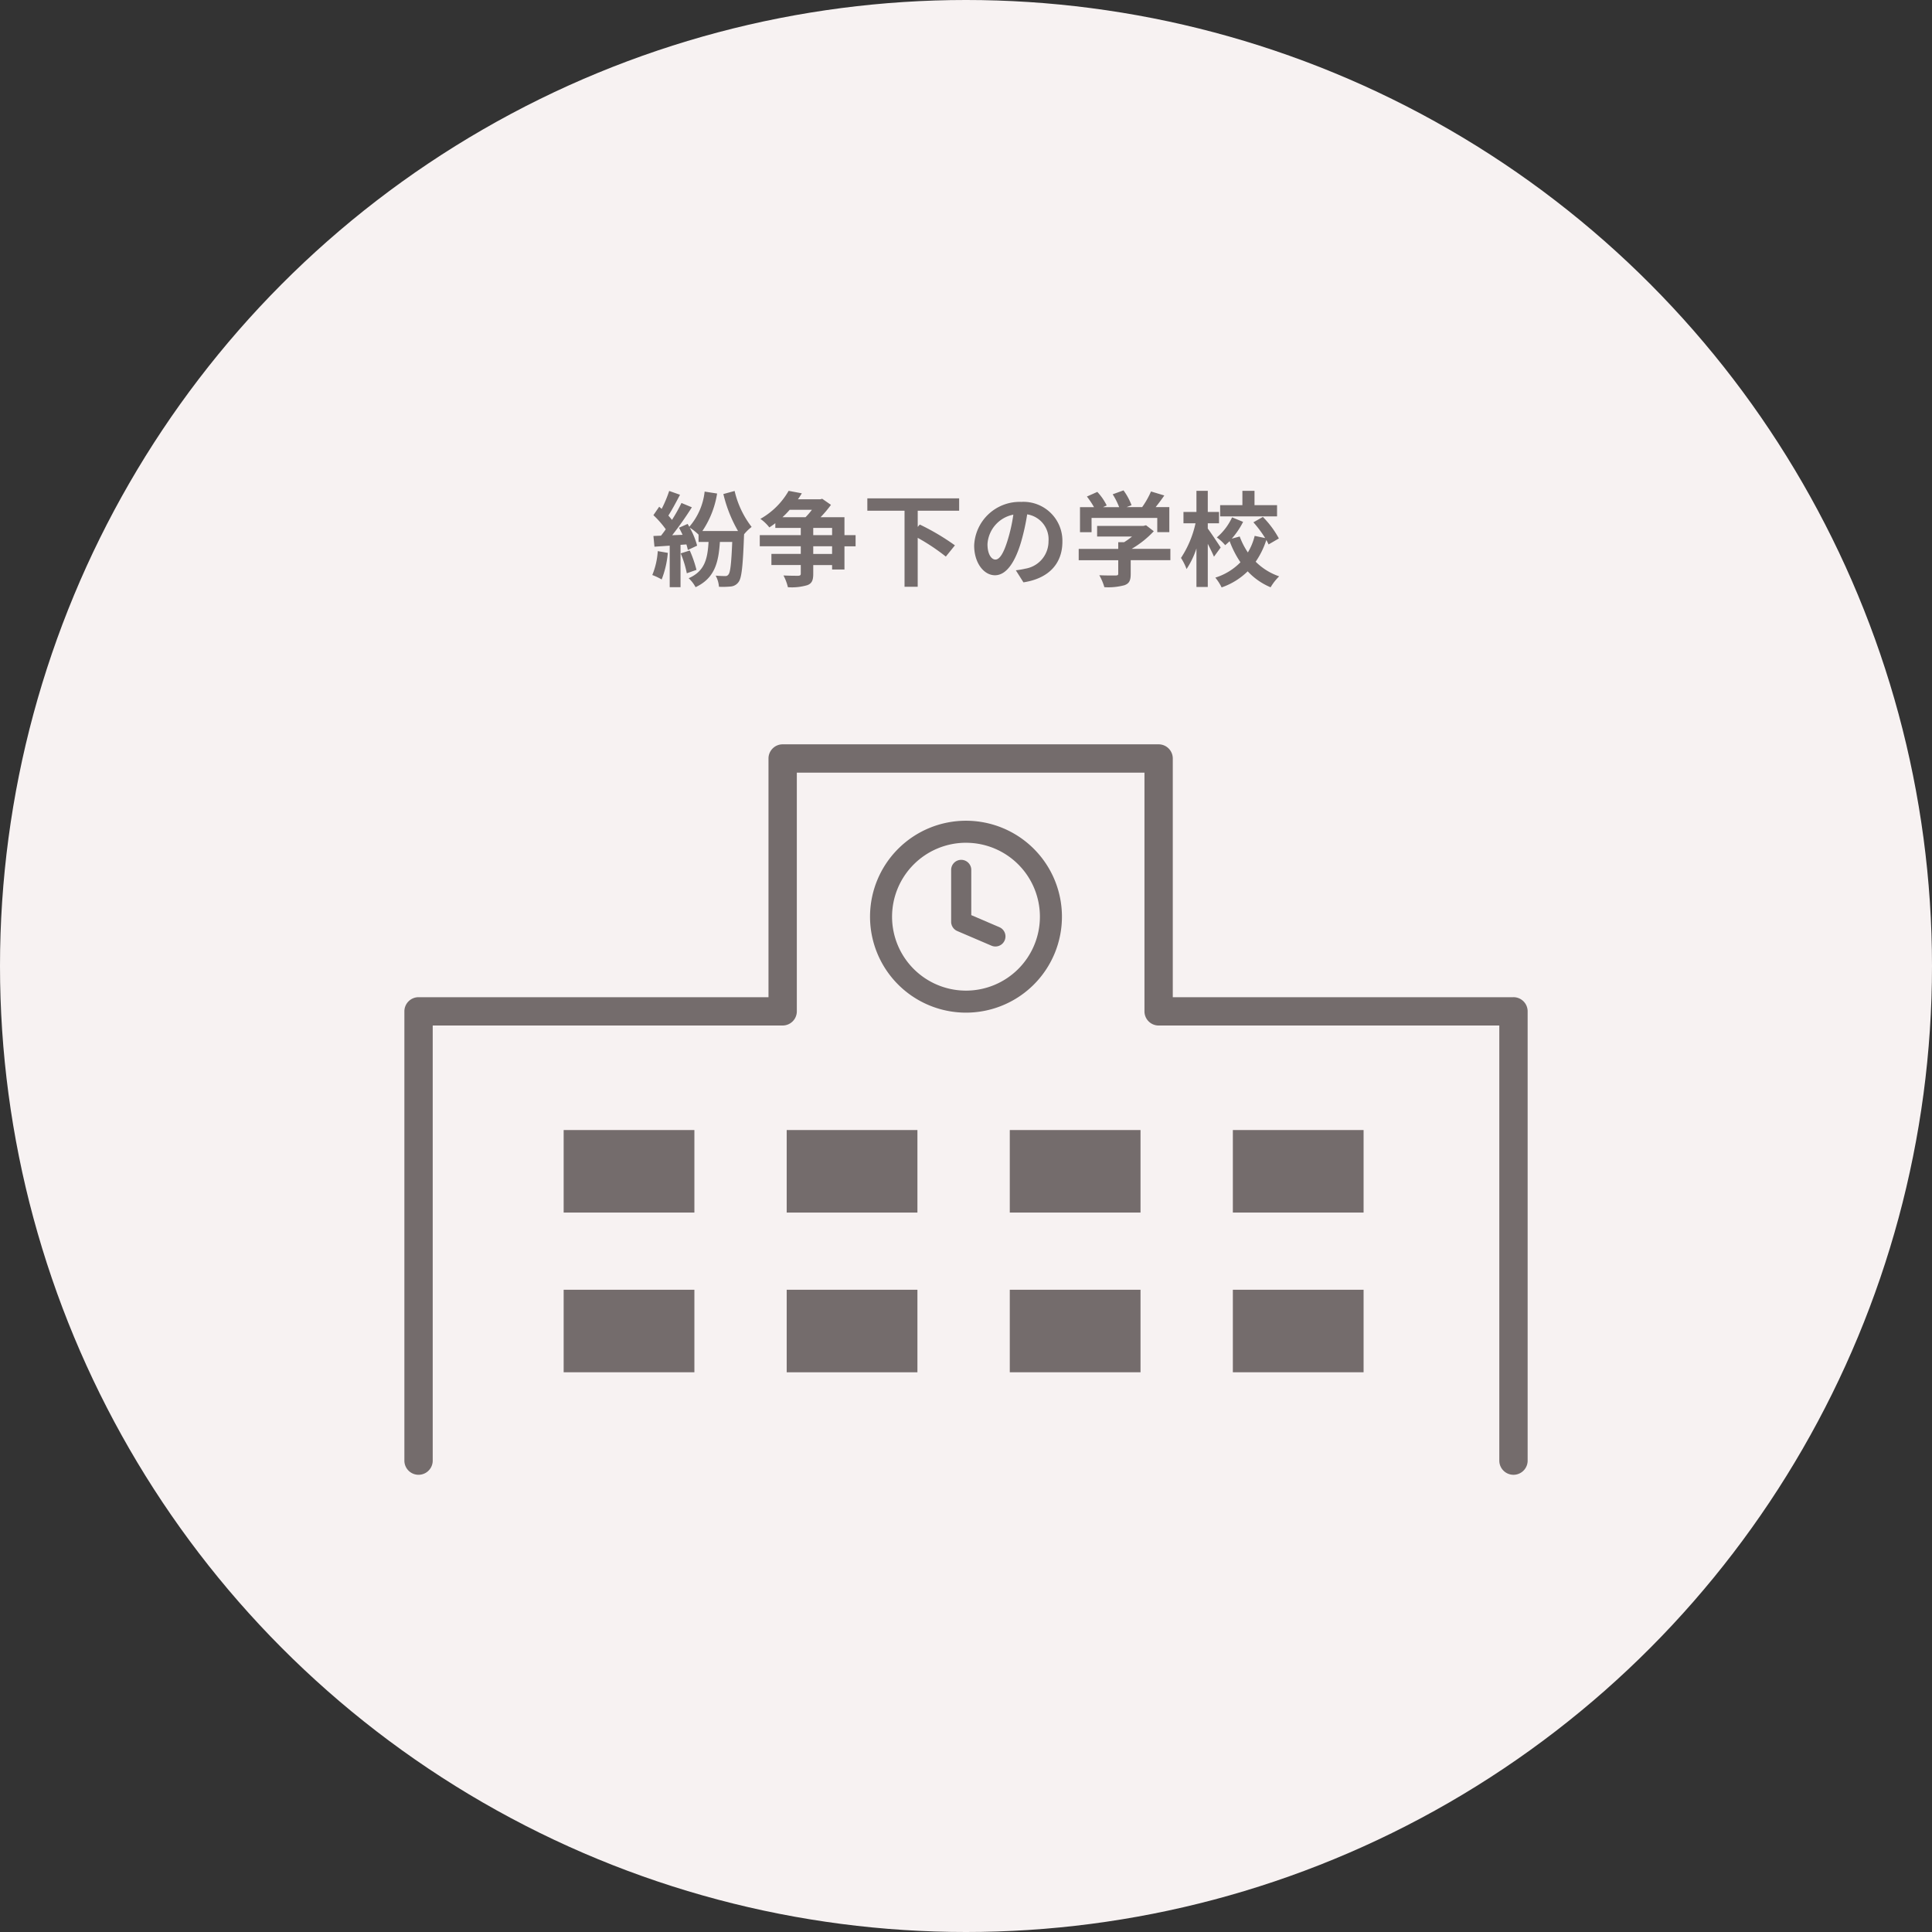 <svg xmlns="http://www.w3.org/2000/svg" width="300" height="300"><rect width="100%" height="100%" fill="#333333" stroke="none"/><defs><clipPath id="a"><path fill="none" d="M0 0h174.415v113.422H0z" data-name="長方形 1618"/></clipPath></defs><g transform="translate(-550 -2532)"><circle cx="150" cy="150" r="150" fill="#f7f2f2" data-name="楕円形 61" transform="translate(550 2532)"/><path fill="#746c6c" d="M652.136 2617.578a11.633 11.633 0 0 1-.848 3.712 9.4 9.4 0 0 1 1.456.688 14.793 14.793 0 0 0 .956-4.128Zm3.564.352a16.284 16.284 0 0 1 .948 3.088l1.5-.528a18.246 18.246 0 0 0-1.04-3.008Zm6.624-9.216a21.317 21.317 0 0 0 2.276 5.744h-5.536a14.475 14.475 0 0 0 2.288-5.824l-1.936-.3a9.989 9.989 0 0 1-2.384 5.468c-.08-.16-.176-.3-.256-.448l-1.344.592c.192.336.384.72.56 1.1l-1.616.064a51.509 51.509 0 0 0 3.056-4.336l-1.616-.672a25.018 25.018 0 0 1-1.472 2.628 9.57 9.57 0 0 0-.56-.672c.576-.9 1.232-2.128 1.808-3.232l-1.68-.592a19.185 19.185 0 0 1-1.168 2.784l-.384-.336-.9 1.312a15.073 15.073 0 0 1 1.92 2.192c-.24.352-.5.688-.736.992l-1.18.048.16 1.664 2.368-.16v6.448h1.68v-6.576l.912-.064a8.707 8.707 0 0 1 .224.864l1.44-.672a11.67 11.67 0 0 0-1.148-2.8 8.59 8.59 0 0 1 1.372 1.088v1.136h1.552c-.16 2.624-.576 4.528-3.088 5.632a5.232 5.232 0 0 1 1.072 1.392c2.96-1.392 3.568-3.808 3.776-7.024h1.916c-.14 3.408-.3 4.736-.588 5.056a.552.552 0 0 1-.512.24c-.3 0-.864-.016-1.472-.064a4.227 4.227 0 0 1 .512 1.728 12.589 12.589 0 0 0 1.84-.044 1.644 1.644 0 0 0 1.2-.688c.48-.608.672-2.416.848-7.168l.016-.256a7.015 7.015 0 0 1 1.168-1.136 14.491 14.491 0 0 1-2.64-5.584Zm16.88 9.3h-2.924v-1.188h2.928Zm-2.924-4.036h2.928v1.12h-2.928Zm-.208-2.816a11.393 11.393 0 0 1-.992 1.152h-3.58a12.63 12.63 0 0 0 1.12-1.152Zm6.784 3.936h-1.728v-2.784h-3.712a18.08 18.08 0 0 0 1.616-1.92l-1.36-.944-.32.08H673.9c.224-.3.416-.608.608-.928l-2.048-.384a11.616 11.616 0 0 1-4.388 4.352 6.444 6.444 0 0 1 1.392 1.328c.32-.208.64-.432.928-.656v.736h3.952v1.12h-6.368v1.728h6.368v1.184h-4.56v1.728h4.56v1.332c0 .24-.1.32-.4.336-.3 0-1.344 0-2.288-.048a7.467 7.467 0 0 1 .688 1.824 8.488 8.488 0 0 0 3.024-.32c.7-.272.912-.752.912-1.76v-1.36h2.928v.688h1.92v-3.6h1.728Zm16.08-3.792v-1.92H684.68v1.92h5.776v11.808h2.044v-7.6a31.641 31.641 0 0 1 4.368 2.912l1.412-1.744a36.122 36.122 0 0 0-5.456-3.232l-.32.368v-2.512Zm5.632 7.584c-.592 0-1.232-.784-1.232-2.384a4.968 4.968 0 0 1 4.016-4.592 25.433 25.433 0 0 1-.848 3.84c-.64 2.144-1.28 3.136-1.936 3.136Zm4.352 3.536c4-.608 6.048-2.976 6.048-6.3a6.047 6.047 0 0 0-6.4-6.192 7.066 7.066 0 0 0-7.3 6.784c0 2.672 1.488 4.608 3.232 4.608 1.728 0 3.1-1.952 4.048-5.152a34.435 34.435 0 0 0 .952-4.304 3.922 3.922 0 0 1 3.312 4.192 4.29 4.29 0 0 1-3.6 4.24c-.416.1-.864.176-1.472.256Zm10.576-10H729.7v2.208h1.872v-3.888h-2.124a33.16 33.16 0 0 0 1.344-1.808l-2.064-.624a13.375 13.375 0 0 1-1.376 2.432h-2.416l.768-.3a9.382 9.382 0 0 0-1.248-2.3l-1.68.608a11.165 11.165 0 0 1 1.008 2h-2.512l.576-.272a8.72 8.72 0 0 0-1.456-2.1l-1.616.72a13.46 13.46 0 0 1 1.1 1.648H717.7v3.888h1.8Zm12.24 4.8h-6.016a15.244 15.244 0 0 0 3.44-2.736l-1.2-.928-.416.1h-7.184v1.648h5.424a10.823 10.823 0 0 1-1.232.88h-.912v1.04h-6.14v1.76h6.14v2.08c0 .224-.08.288-.416.288-.324.012-1.504.012-2.524-.036a8.494 8.494 0 0 1 .784 1.856 9.7 9.7 0 0 0 3.1-.3c.784-.272.992-.768.992-1.76v-2.132h6.16Zm16.564-6.784h-3.5v-2.224h-1.88v2.224h-3.456v1.744h8.836Zm-8.756 6.576c-.288-.448-1.552-2.352-2-2.944v-.816h1.744v-1.76h-1.744v-3.28h-1.76v3.28h-2.016v1.76h1.872a15.975 15.975 0 0 1-2.256 5.376 8.721 8.721 0 0 1 .864 1.728 12.969 12.969 0 0 0 1.536-3.2v5.984h1.76v-6.7c.368.72.752 1.488.96 2Zm9.04-1.408a14.753 14.753 0 0 0-2.484-3.34l-1.472.832a18.007 18.007 0 0 1 1.824 2.448l-1.628-.34a9.3 9.3 0 0 1-1.056 2.576 11.679 11.679 0 0 1-1.268-2.48l-1.232.336a12.232 12.232 0 0 0 1.76-2.608l-1.712-.7a9.084 9.084 0 0 1-2.368 3.12 7.2 7.2 0 0 1 1.3 1.2c.224-.192.464-.4.688-.624a15.066 15.066 0 0 0 1.68 3.28 9.338 9.338 0 0 1-3.9 2.384 7.671 7.671 0 0 1 .976 1.52 10.8 10.8 0 0 0 4.048-2.5 10.227 10.227 0 0 0 3.56 2.48 8.079 8.079 0 0 1 1.328-1.7 9.527 9.527 0 0 1-3.648-2.272 12.732 12.732 0 0 0 1.652-3.372 7.06 7.06 0 0 1 .352.688Z" data-name="パス 14201"/><g data-name="グループ 2302"><g fill="#746c6c" clip-path="url(#a)" data-name="グループ 1541" transform="translate(612.792 2647.578)"><path d="M172.217 39.266h-52.9V2.2a2.2 2.2 0 0 0-2.2-2.2H58.739a2.2 2.2 0 0 0-2.2 2.2v37.066H2.2a2.2 2.2 0 0 0-2.2 2.2v69.76a2.2 2.2 0 0 0 4.4 0V43.661h54.339a2.2 2.2 0 0 0 2.2-2.2V4.4h53.981v37.064a2.2 2.2 0 0 0 2.2 2.2h52.9v67.563a2.2 2.2 0 0 0 4.4 0V41.464a2.2 2.2 0 0 0-2.2-2.2" data-name="パス 8090"/><path d="M27.332 84.694h-2.6v12.813h20.3V84.694h-17.7Z" data-name="パス 8091"/><path d="M61.97 84.694h-2.605v12.813h20.3V84.694H61.97Z" data-name="パス 8092"/><path d="M96.607 84.694h-2.6v12.813h20.3V84.694h-17.7Z" data-name="パス 8093"/><path d="M131.245 84.694h-2.6v12.813h20.3V84.694h-17.7Z" data-name="パス 8094"/><path d="M27.332 59.895h-2.6v12.813h20.3V59.895h-17.7Z" data-name="パス 8095"/><path d="M61.97 59.895h-2.605v12.813h20.3V59.895H61.97Z" data-name="パス 8096"/><path d="M96.607 59.895h-2.6v12.813h20.3V59.895h-17.7Z" data-name="パス 8097"/><path d="M131.245 59.895h-2.6v12.813h20.3V59.895h-17.7Z" data-name="パス 8098"/><path d="M87.208 15.287a11.479 11.479 0 1 1-11.481 11.476 11.492 11.492 0 0 1 11.479-11.479m0-3.419a14.9 14.9 0 1 0 14.9 14.9 14.9 14.9 0 0 0-14.9-14.9" data-name="パス 8099"/><path d="m92.399 28.396-4.371-1.873v-7.022a1.563 1.563 0 0 0-3.126 0v8.1a1.551 1.551 0 0 0 .026.255 1.468 1.468 0 0 0 .042.144c.015.049.026.1.045.145s.048.095.073.142.042.086.068.126.06.077.091.115.063.083.1.121.077.066.116.1.073.066.115.094a1.6 1.6 0 0 0 .218.121c.017.008.031.02.049.027h.005l5.309 2.275a1.563 1.563 0 1 0 1.232-2.873" data-name="パス 8100"/></g></g></g></svg>